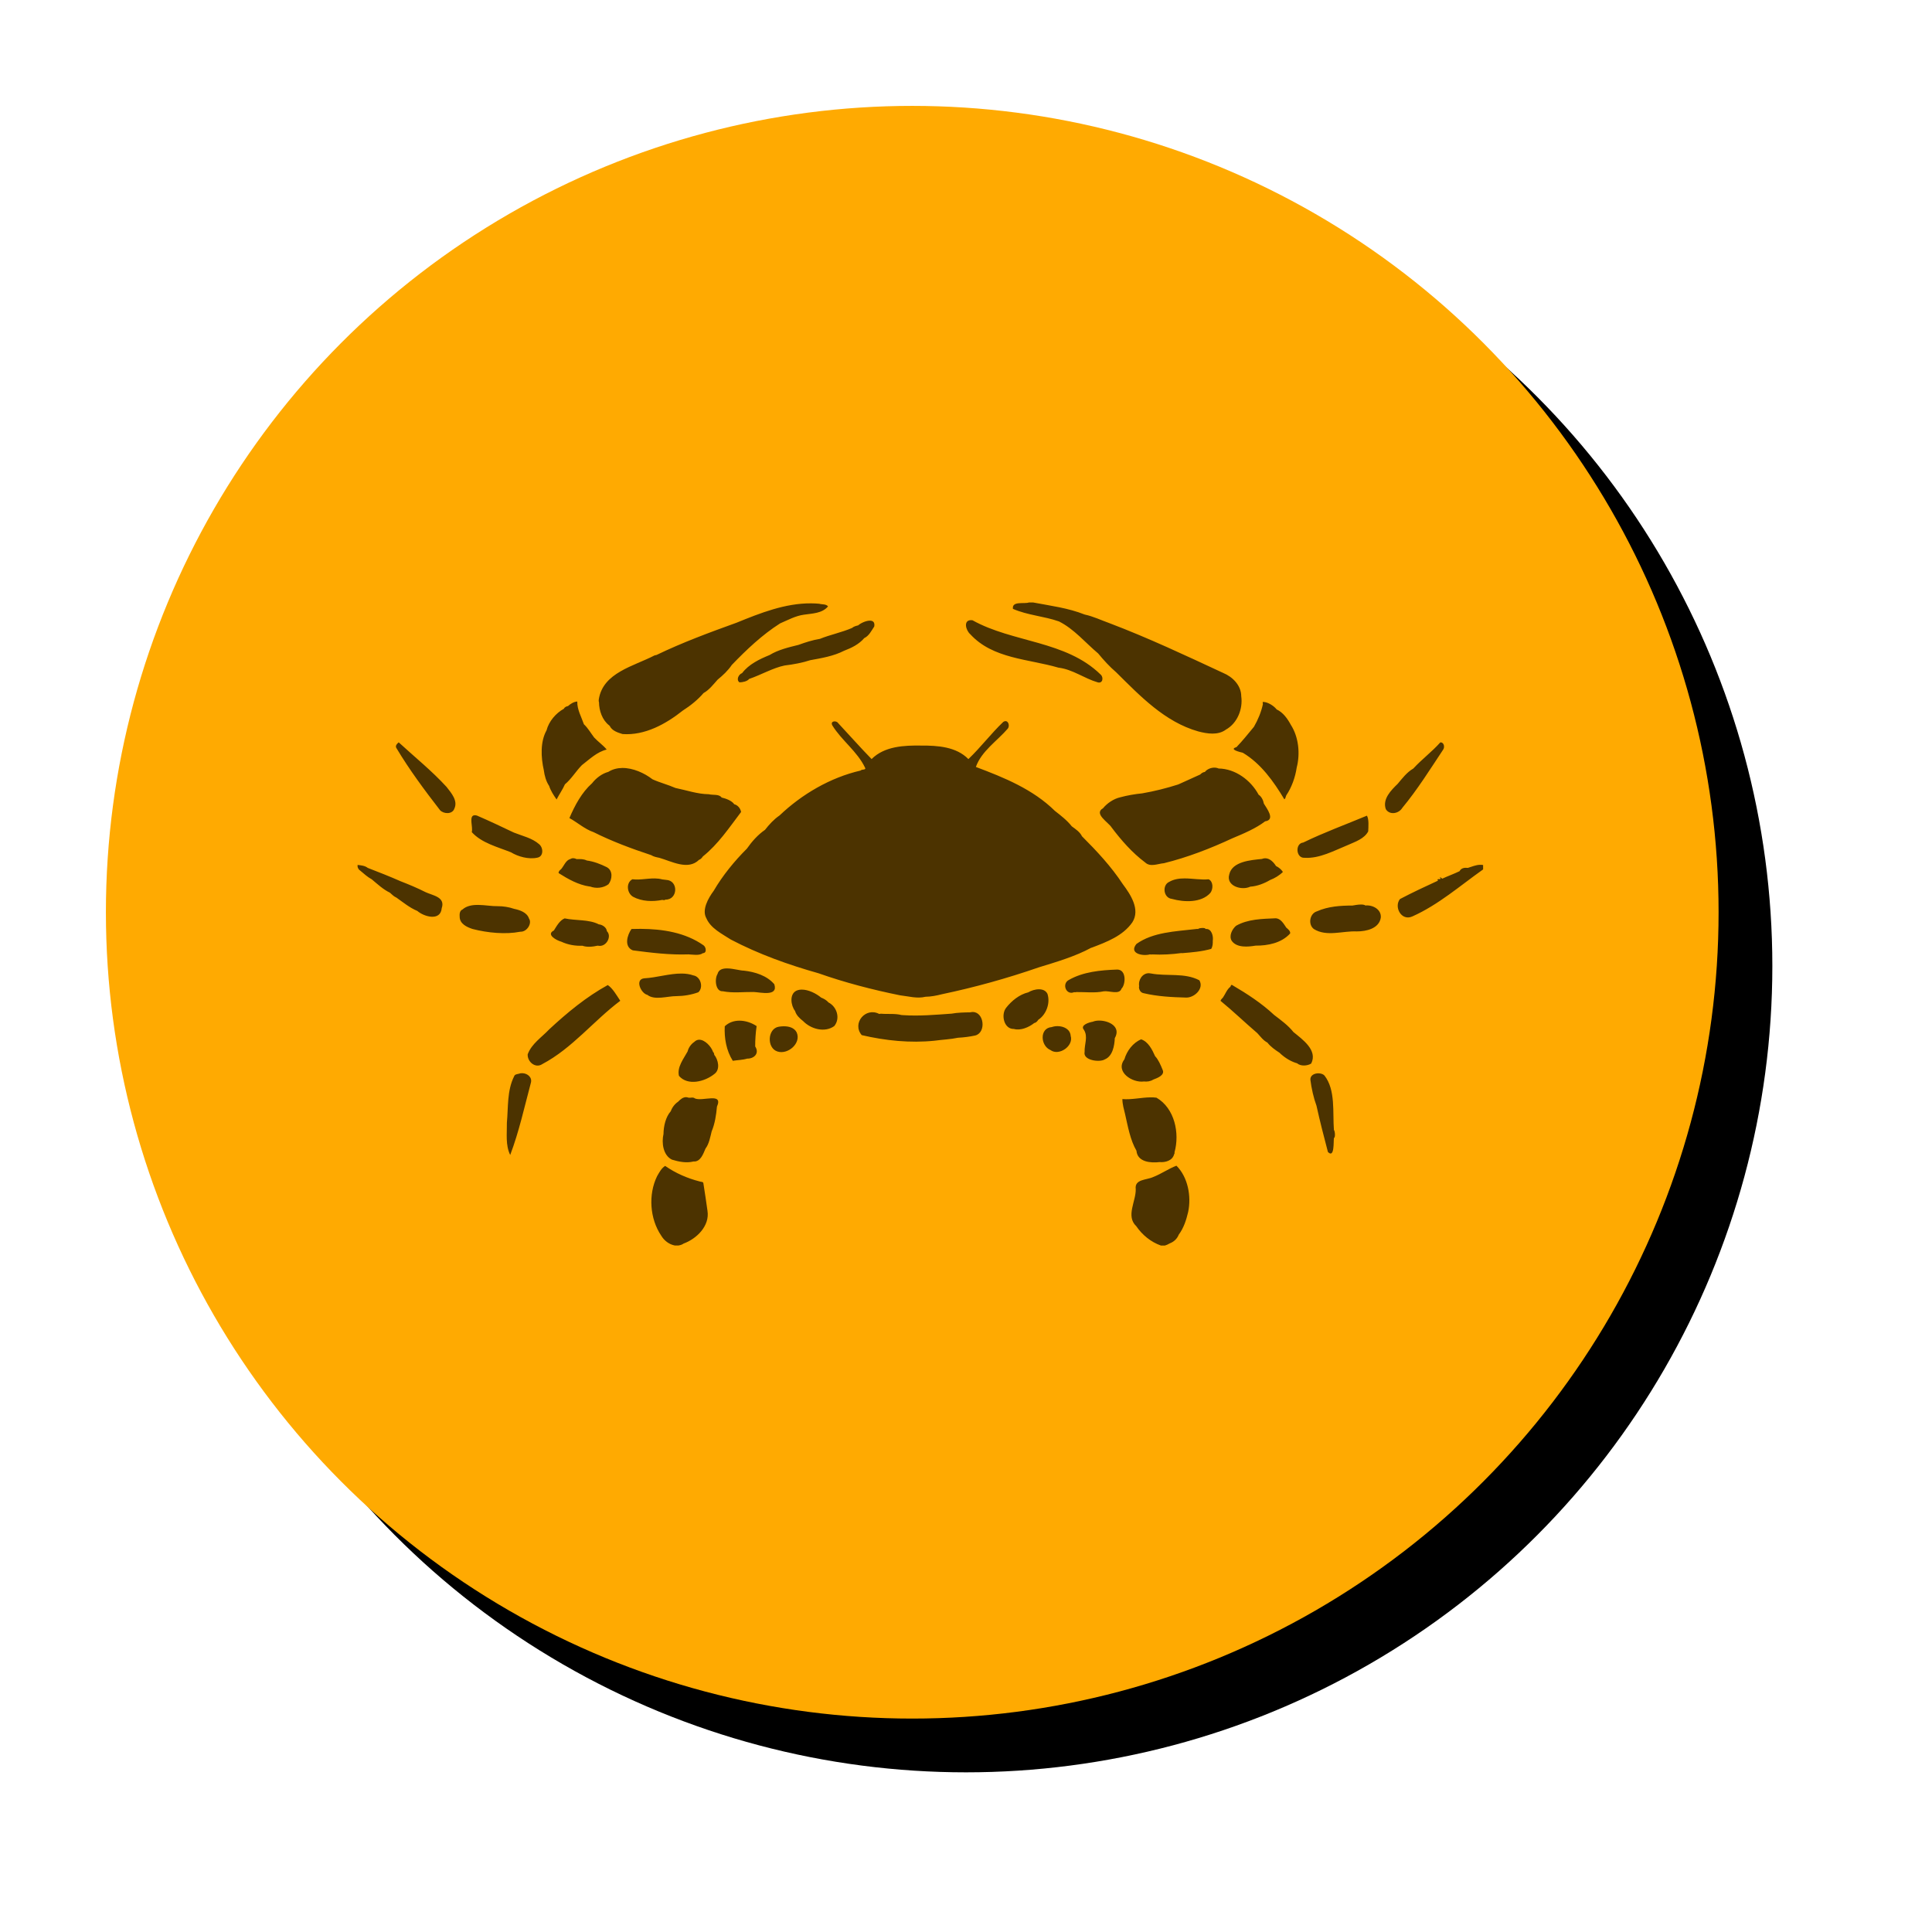 <?xml version="1.0" encoding="UTF-8" standalone="no"?>
<!-- Created with Inkscape (http://www.inkscape.org/) -->

<svg
   xmlns:dc="http://purl.org/dc/elements/1.1/"
   xmlns:cc="http://creativecommons.org/ns#"
   xmlns:rdf="http://www.w3.org/1999/02/22-rdf-syntax-ns#"
   xmlns:svg="http://www.w3.org/2000/svg"
   xmlns="http://www.w3.org/2000/svg"
   xmlns:sodipodi="http://sodipodi.sourceforge.net/DTD/sodipodi-0.dtd"
   xmlns:inkscape="http://www.inkscape.org/namespaces/inkscape"
   width="202.861mm"
   height="202.861mm"
   viewBox="0 0 718.8 718.8"
   id="svg2"
   version="1.1"
   inkscape:version="0.91 r13725"
   sodipodi:docname="CancerDrawing5.svg">
  <defs
     id="defs4">
    <filter
       inkscape:label="Modified combined Lighting"
       inkscape:menu="Bevels"
       inkscape:menu-tooltip="Basic specular bevel to use for building textures"
       style="color-interpolation-filters:sRGB"
       id="filter125483"
       height="1.04"
       width="1.04"
       y="-0.02"
       x="-0.02">
      <feGaussianBlur
         stdDeviation="6"
         in="SourceGraphic"
         result="result0"
         id="feGaussianBlur125485" />
      <feDiffuseLighting
         lighting-color="#ffffff"
         diffuseConstant="1"
         surfaceScale="4"
         result="result5"
         id="feDiffuseLighting125487">
        <feDistantLight
           elevation="45"
           azimuth="235"
           id="feDistantLight125489" />
      </feDiffuseLighting>
      <feComposite
         k1="1.4"
         in2="SourceGraphic"
         in="result5"
         result="fbSourceGraphic"
         operator="arithmetic"
         id="feComposite125491"
         k2="0"
         k3="0"
         k4="0" />
      <feGaussianBlur
         result="result0"
         in="fbSourceGraphic"
         stdDeviation="6"
         id="feGaussianBlur125493" />
      <feSpecularLighting
         specularExponent="25"
         specularConstant="1"
         surfaceScale="4"
         lighting-color="#ffffff"
         result="result1"
         in="result0"
         id="feSpecularLighting125495">
        <feDistantLight
           azimuth="235"
           elevation="45"
           id="feDistantLight125497" />
      </feSpecularLighting>
      <feComposite
         k3="1"
         k2="1"
         operator="arithmetic"
         in="fbSourceGraphic"
         in2="result1"
         result="result4"
         id="feComposite125499"
         k1="0"
         k4="0" />
      <feComposite
         operator="in"
         result="fbSourceGraphic"
         in2="SourceGraphic"
         in="result4"
         id="feComposite125501" />
      <feColorMatrix
         result="fbSourceGraphicAlpha"
         in="fbSourceGraphic"
         values="0 0 0 -1 0 0 0 0 -1 0 0 0 0 -1 0 0 0 0 1 0"
         id="feColorMatrix125639" />
      <feGaussianBlur
         id="feGaussianBlur125641"
         stdDeviation="1.1 1.13"
         result="blur"
         in="fbSourceGraphic" />
      <feColorMatrix
         id="feColorMatrix125643"
         values="1 0 0 0 0 0 1 0 0 0 0 0 1 0 0 0 0 0 50 0 "
         result="colormatrix" />
      <feComposite
         id="feComposite125645"
         in2="fbSourceGraphic"
         in="colormatrix"
         operator="in" />
    </filter>
    <filter
       inkscape:collect="always"
       style="color-interpolation-filters:sRGB"
       id="filter126665"
       x="-0.099"
       width="1.198"
       y="-0.099"
       height="1.198">
      <feGaussianBlur
         inkscape:collect="always"
         stdDeviation="2.475"
         id="feGaussianBlur126667" />
    </filter>
  </defs>
  <sodipodi:namedview
     id="base"
     pagecolor="#ffffff"
     bordercolor="#666666"
     borderopacity="1.0"
     inkscape:pageopacity="0.0"
     inkscape:pageshadow="2"
     inkscape:zoom="0.73594882"
     inkscape:cx="359.39999"
     inkscape:cy="359.39999"
     inkscape:document-units="px"
     inkscape:current-layer="layer1"
     showgrid="false"
     inkscape:window-width="1366"
     inkscape:window-height="705"
     inkscape:window-x="-8"
     inkscape:window-y="-8"
     inkscape:window-maximized="1"
     fit-margin-top="0"
     fit-margin-left="0"
     fit-margin-right="0"
     fit-margin-bottom="0" />
  <g
     inkscape:label="Layer 1"
     inkscape:groupmode="layer"
     id="layer1"
     transform="translate(-20.789,-519.008)">
    <g
       id="g91385">
      <circle
         transform="matrix(10,0,0,10,-3421.701,-4530.676)"
         id="circle124440-1"
         r="30"
         cy="540.908"
         cx="380.189"
         style="fill:#000000;fill-opacity:1;stroke:none;stroke-opacity:1;filter:url(#filter126665)" />
      <circle
         transform="matrix(10,0,0,10,-3421.701,-4530.676)"
         id="circle124440"
         r="30"
         cy="538.908"
         cx="378.189"
         style="fill:#ffaa01;fill-opacity:1;stroke:none;stroke-opacity:1;filter:url(#filter125483)" />
      <path
         style="opacity:0.7"
         id="path4"
         d="m 403.599,743.157 c -1.653,0.64 -6.4,-0.67 -5.95,2.375 5.47,2.393 11.538,2.71 17.128,4.675 5.665,2.842 9.795,7.905 14.59,11.925 2.055,2.5 4.25,4.908 6.713,7.018 8.898,8.812 18.095,18.468 30.52,21.98 3.322,0.87 7.355,1.525 10.293,-0.675 4.275,-2.393 6.362,-7.678 5.702,-12.41 -0.012,-4.018 -3.202,-7.222 -6.732,-8.67 -13.945,-6.487 -27.897,-13.055 -42.27,-18.505 -3.072,-1.09 -6.048,-2.545 -9.248,-3.223 -6.135,-2.447 -12.787,-3.277 -19.19,-4.49 l -1.555,0 z m -81.013,0.328 c -9.651,-0.074 -18.906,3.593 -27.737,7.195 -10.05,3.625 -20.19,7.37 -29.782,12 -0.263,0.052 -0.52,0.112 -0.773,0.18 -7.68,4.02 -19.17,6.368 -20.722,16.348 -0.055,0.357 -0.06,0.735 0.077,1.077 0.018,3.118 1.225,6.628 3.732,8.565 0.062,0.062 0.193,0.182 0.258,0.245 0.815,1.768 3.002,2.495 4.772,3.018 8.3,0.6 16.128,-3.748 22.398,-8.728 2.825,-1.805 5.555,-3.975 7.73,-6.525 2.1,-1.147 3.658,-3.227 5.25,-4.995 1.938,-1.577 3.872,-3.382 5.27,-5.472 5.47,-5.68 11.305,-11.22 17.972,-15.455 2.89,-1.228 5.693,-2.807 8.853,-3.232 3.112,-0.475 6.763,-0.45 8.968,-3.08 -0.693,-0.96 -2.25,-0.665 -3.258,-0.993 -1.007,-0.092 -2.009,-0.14 -3.008,-0.147 z m 59.39,6.252 c -2.854,0.078 -1.835,3.831 -0.195,5.23 8.387,9.19 21.642,9.167 32.8,12.442 5.282,0.62 9.565,3.993 14.57,5.453 1.975,0.588 2.29,-1.905 1.122,-2.893 -12.957,-12.672 -32.635,-11.803 -47.675,-20.198 -0.226,-0.029 -0.433,-0.04 -0.623,-0.035 z m -37.617,0.181 c -1.475,0.029 -3.469,0.993 -4.285,1.754 -0.805,0.195 -1.64,0.405 -2.28,0.965 -3.842,1.667 -8.242,2.54 -11.935,4.052 -2.73,0.435 -5.423,1.315 -7.998,2.248 -3.618,0.882 -7.643,1.855 -10.738,3.772 -3.745,1.528 -7.74,3.43 -10.24,6.733 -1.278,0.422 -2.3,2.518 -0.96,3.438 1.165,-0.025 2.895,-0.365 3.593,-1.28 4.353,-1.472 8.93,-4.143 13.205,-4.998 3.145,-0.362 6.832,-1.067 9.515,-1.97 4.22,-0.76 8.765,-1.532 12.58,-3.507 2.74,-1.03 5.613,-2.44 7.523,-4.718 1.73,-0.775 2.732,-2.822 3.72,-4.32 0.28,-1.647 -0.553,-2.191 -1.7,-2.169 z M 235.567,780.007 c -1.255,0.055 -2.583,0.89 -3.45,1.695 -0.613,0.115 -1.255,0.378 -1.523,0.988 -2.993,1.637 -5.605,4.703 -6.463,8.043 -2.368,4.235 -2.102,10.025 -1.015,14.83 0.253,1.995 0.84,4.157 1.975,5.832 0.59,1.85 1.68,3.478 2.777,5.06 0.973,-1.913 2.273,-3.723 3.108,-5.643 2.385,-1.965 4.092,-4.898 6.31,-7.14 2.882,-2.208 5.575,-4.895 9.22,-5.795 -1.218,-1.535 -3.235,-2.94 -4.667,-4.485 -1.225,-1.613 -2.348,-3.583 -3.808,-4.923 -0.943,-2.775 -2.53,-5.42 -2.465,-8.463 z m 255.314,0.163 c -0.106,-0.004 -0.209,-10e-4 -0.309,0.007 0.018,0.285 0.04,0.572 0.07,0.857 -0.647,2.962 -1.818,5.748 -3.318,8.37 -2.123,2.547 -4.207,5.2 -6.513,7.58 -2.857,0.818 1.097,1.788 2.362,2.083 6.77,4.048 11.445,10.652 15.438,17.302 0.49,-0.185 0.485,-0.982 0.725,-1.432 2.03,-3.005 3.363,-6.765 3.893,-10.373 1.353,-5.19 0.715,-11.363 -2.182,-15.88 -1.228,-2.275 -2.877,-4.617 -5.282,-5.732 -1.048,-1.373 -3.293,-2.729 -4.884,-2.782 z m -95.934,7.126 c -0.255,-0.012 -0.547,0.069 -0.87,0.276 -4.588,4.365 -8.42,9.493 -13,13.855 -4.487,-4.6 -11.435,-5.062 -17.503,-5.027 -6.367,-0.1 -13.702,0.213 -18.507,5.018 -4.242,-4.335 -8.27,-8.925 -12.425,-13.36 -0.69,-1.105 -3.137,-0.855 -2.157,0.88 3.485,5.617 9.237,9.62 12.132,15.655 0.555,1.015 -1.18,0.502 -1.643,1.097 -11.268,2.607 -21.807,8.77 -30.157,16.712 -2.08,1.41 -3.862,3.368 -5.4,5.34 -2.685,1.845 -4.918,4.387 -6.76,7.022 -4.605,4.582 -9.007,9.967 -12.33,15.657 -2.027,2.728 -4.515,7.108 -2.74,10.21 1.63,3.785 5.768,5.765 9.093,7.927 10.348,5.433 21.455,9.4 32.668,12.56 9.707,3.43 20.095,6.135 30.327,8.198 3.123,0.345 6.33,1.32 9.45,0.532 2.075,-0.018 4.167,-0.448 6.157,-0.95 12.2,-2.57 24.263,-5.918 36.043,-10.005 6.553,-2.007 13.555,-4.068 19.435,-7.268 l 0.195,-0.04 c 5.525,-2.09 11.637,-4.388 15.127,-9.435 3.033,-4.758 -0.67,-10.347 -3.552,-14.195 -4.277,-6.525 -9.68,-12.317 -15.19,-17.815 -0.765,-1.615 -2.405,-2.678 -3.795,-3.698 -1.732,-2.215 -4.077,-4.023 -6.27,-5.735 -8.158,-8.04 -18.873,-12.402 -29.418,-16.357 2.138,-5.955 7.918,-9.642 11.903,-14.285 0.709,-0.908 0.292,-2.717 -0.813,-2.771 z m -225.82,7.898 c -0.63,0.522 -1.433,1.342 -0.82,2.19 4.835,8.075 10.46,15.64 16.22,23.08 1.383,1.44 4.567,1.565 5.305,-0.602 1.4,-2.965 -1.163,-5.847 -2.888,-8.07 -5.482,-5.995 -11.852,-11.108 -17.817,-16.598 z m 387.653,0.018 c -0.042,-2e-4 -0.084,10e-4 -0.128,0.005 -3.103,3.495 -6.903,6.302 -10.043,9.727 -2.335,1.333 -4.107,3.65 -5.807,5.685 -2.47,2.4 -5.735,5.652 -4.43,9.41 1.407,2.353 4.857,1.695 6.14,-0.455 5.615,-6.772 10.295,-14.282 15.155,-21.605 0.714,-0.903 0.408,-2.759 -0.887,-2.768 z m -84.298,9.393 c -1.301,0.033 -2.649,0.629 -3.417,1.595 -0.688,0.095 -1.272,0.467 -1.738,0.965 -2.587,1.117 -5.168,2.398 -7.733,3.503 -0.13,0.055 -0.392,0.167 -0.522,0.222 -4.36,1.39 -8.813,2.503 -13.328,3.285 -2.737,0.273 -5.56,0.76 -8.157,1.462 -2.465,0.555 -4.903,2.22 -6.43,4.09 -3.585,2.025 2.103,5.285 3.218,7.153 3.59,4.76 7.655,9.402 12.47,13.005 1.948,1.835 4.71,0.458 6.987,0.278 8.775,-2.17 17.288,-5.465 25.462,-9.27 4.165,-1.74 8.758,-3.678 12.18,-6.308 3.993,-0.557 0.52,-4.915 -0.465,-6.59 -0.237,-1.245 -0.868,-2.627 -1.95,-3.312 -2.882,-5.39 -8.658,-9.673 -14.893,-9.755 -0.512,-0.236 -1.094,-0.337 -1.685,-0.322 z m -220.202,0.127 c -1.82,0.024 -3.589,0.459 -5.168,1.455 -2.36,0.635 -4.565,2.32 -6.037,4.218 -3.855,3.428 -6.42,8.257 -8.438,12.967 3.038,1.663 5.688,4.115 8.998,5.24 6.758,3.39 14.17,6.155 21.435,8.55 0.89,0.578 1.968,0.78 2.993,0.988 4.56,1.285 10.678,4.798 14.798,0.762 0.642,-0.215 1.072,-0.743 1.445,-1.278 5.668,-4.515 9.825,-10.76 14.198,-16.52 -0.205,-1.317 -1.225,-2.57 -2.535,-2.885 -0.94,-1.355 -3.063,-2.11 -4.705,-2.5 -0.932,-1.365 -3.292,-0.823 -4.775,-1.228 -4.265,-0.052 -8.285,-1.495 -12.41,-2.332 -2.763,-1.215 -5.763,-1.967 -8.535,-3.227 -3.01,-2.324 -7.259,-4.262 -11.262,-4.211 z M 197.383,822.323 c -2.337,0.087 -0.515,4.495 -1.079,6.267 3.645,4.062 9.615,5.523 14.61,7.523 2.595,1.597 6.6,2.725 9.825,1.985 2.36,-0.438 2.217,-3.722 0.637,-5.002 -2.64,-2.325 -6.225,-3.048 -9.415,-4.335 -4.525,-2.158 -9.102,-4.33 -13.713,-6.317 -0.338,-0.091 -0.624,-0.129 -0.866,-0.12 z m 331.979,0.149 c -7.9,3.303 -16.03,6.265 -23.71,10.005 -3.1,0.295 -2.73,5.885 0.477,5.668 5.57,0.36 11.035,-2.67 16.177,-4.763 2.705,-1.205 6.065,-2.297 7.525,-5.057 0.068,-1.752 0.32,-4.438 -0.47,-5.853 z M 234.062,838.304 c -0.409,4e-4 -0.804,0.115 -1.186,0.345 -1.575,0.45 -2.29,2.532 -3.328,3.735 -0.458,0.352 -0.995,0.818 -0.927,1.458 3.53,2.232 7.313,4.38 11.505,4.99 l 0.2,0.007 c 2.228,0.833 4.907,0.58 6.84,-0.84 1.448,-1.823 1.728,-5.09 -0.607,-6.35 -2.345,-1.173 -4.853,-2.14 -7.465,-2.493 -1.17,-0.6 -2.492,-0.533 -3.76,-0.51 -0.439,-0.229 -0.863,-0.343 -1.272,-0.343 z m 257.444,0.023 c -0.394,10e-4 -0.805,0.08 -1.227,0.255 -4.077,0.422 -11.048,0.9 -12.143,5.745 -1.285,4.322 4.613,6.11 7.823,4.562 2.572,-0.165 5.175,-1.183 7.377,-2.475 1.735,-0.667 3.463,-1.702 4.76,-3.002 -0.623,-0.955 -1.555,-1.71 -2.573,-2.205 -0.892,-1.434 -2.308,-2.886 -4.018,-2.88 z m 79.953,2.428 c -1.584,0.035 -3.04,0.699 -4.555,1.154 -1.19,-0.15 -2.478,0.015 -3.093,1.23 -2.1,1.02 -4.31,1.79 -6.42,2.778 -0.265,-0.105 -1.165,-1.025 -0.79,-0.33 0.765,0.997 -1.673,-0.008 -0.798,1.065 -4.755,2.188 -9.522,4.415 -14.157,6.848 -2.345,2.958 0.557,8.357 4.645,6.452 9.65,-4.31 17.718,-11.41 26.288,-17.472 l 0,-1.637 c -0.382,-0.069 -0.754,-0.095 -1.12,-0.087 z m -417.63,0.044 0,0.693 c 0.135,0.59 0.46,1.105 0.98,1.43 1.373,1.14 2.692,2.383 4.277,3.23 2.147,1.78 4.23,3.763 6.763,4.978 0.765,0.665 1.477,1.437 2.432,1.835 2.505,1.755 4.92,3.785 7.773,4.96 2.525,2.19 8.64,3.907 9.075,-1.015 1.445,-4.237 -3.417,-4.72 -6.062,-6.002 -2.995,-1.512 -6.095,-2.815 -9.223,-4.023 -4.025,-1.785 -8.137,-3.382 -12.235,-4.977 -1.083,-0.848 -2.468,-0.942 -3.78,-1.107 z m 307.741,5.024 c -2.034,-0.006 -4.004,0.264 -5.773,1.281 -2.712,1.205 -2.173,5.987 0.997,6.338 4.595,1.285 10.993,1.502 14.32,-2.24 1.08,-1.44 1.115,-4.19 -0.633,-5.05 -2.826,0.281 -5.938,-0.319 -8.911,-0.329 z m -197.111,0.007 c -1.618,-0.026 -3.279,0.203 -4.928,0.329 -0.009,1.6e-4 -0.018,-1.6e-4 -0.027,0 -0.332,0.006 -0.656,0.025 -0.971,0.058 -6e-4,6e-5 -0.001,-4e-5 -0.002,0 -0.834,0.035 -1.663,0.028 -2.478,-0.075 -2.502,1.365 -1.975,5.237 0.293,6.527 3.275,1.762 7.307,1.857 10.832,1.152 0.395,0.048 0.863,0.218 1.185,-0.117 4.645,0.15 4.98,-7.153 0.225,-7.34 -0.352,-0.045 -1.06,-0.13 -1.415,-0.172 -0.884,-0.248 -1.792,-0.347 -2.714,-0.362 z m 262.736,9.708 c -1.101,-0.006 -2.407,0.24 -3.217,0.379 -4.442,0.007 -9.102,0.307 -13.215,2.152 -2.73,0.812 -3.397,4.897 -1.163,6.582 4.753,2.987 10.752,0.645 15.975,0.893 3.518,0.01 8.372,-1.052 8.945,-5.188 0.21,-3.04 -3.028,-4.733 -5.718,-4.46 -0.361,-0.262 -0.948,-0.355 -1.608,-0.359 z m -328.454,0.146 c -2.209,-0.023 -4.333,0.317 -5.903,1.717 -1.055,0.4 -1.108,1.778 -1.03,2.712 0.043,2.607 2.655,3.82 4.785,4.523 5.638,1.46 12.34,2.088 17.708,1.03 l 0.215,-0.012 c 2.417,0.012 4.288,-3.188 3.098,-4.878 -0.718,-2.29 -3.398,-3.188 -5.545,-3.63 -1.95,-0.677 -4.09,-1.002 -6.172,-0.995 -2.039,0.053 -4.651,-0.441 -7.154,-0.467 z m 296.552,4.977 c -4.948,0.225 -10.215,0.265 -14.645,2.793 -1.468,1.282 -2.76,3.82 -1.55,5.66 1.907,2.592 6.075,2.188 8.812,1.718 4.57,0.043 9.698,-0.975 12.88,-4.53 0.135,-0.958 -0.825,-1.615 -1.44,-2.175 -0.965,-1.425 -2.108,-3.507 -4.058,-3.465 z m -264.43,0.037 c -1.86,0.74 -2.998,2.912 -4.01,4.502 -3.06,1.502 1.048,3.723 2.768,4.165 2.415,1.135 5.17,1.627 7.838,1.502 1.69,0.62 3.933,0.385 5.693,-0.02 l 0.2,0.025 c 3.025,0.603 5.175,-3.518 3.237,-5.412 -0.15,-1.413 -1.675,-2.425 -3.015,-2.545 -3.645,-1.907 -8.545,-1.32 -12.71,-2.218 z m 237.33,3.563 c -0.749,0.007 -1.599,0.189 -1.603,0.379 -0.4,-0.005 -0.805,-0.035 -1.193,0.057 -7.295,0.853 -15.657,1.112 -21.795,5.507 -2.953,3.615 2.442,4.63 5.027,3.88 0.285,0.075 0.57,0.082 0.855,0.02 3.627,0.182 7.31,-0.025 10.893,-0.515 l 0.202,0.045 c 3.627,-0.282 7.323,-0.598 10.835,-1.585 0.562,-0.887 0.615,-1.975 0.588,-2.993 0.278,-1.712 -0.425,-4.695 -2.69,-4.412 -0.015,-0.288 -0.537,-0.389 -1.12,-0.384 z m -208.993,0.33 c -1.164,-0.007 -2.322,0.012 -3.47,0.05 -1.6,2.288 -2.847,6.55 0.48,7.942 6.86,0.902 13.788,1.748 20.718,1.5 1.71,0.062 3.96,0.563 5.382,-0.455 1.555,-0.02 1.183,-2.288 0.205,-2.933 -6.755,-4.749 -15.168,-6.055 -23.315,-6.104 z m 32.205,14.717 c -1.738,-0.031 -3.232,0.405 -3.655,2.057 -1.18,1.9 -0.77,6.65 1.977,6.445 3.745,0.745 7.648,0.22 11.443,0.27 2.475,0.083 9.273,1.827 7.693,-2.893 -2.755,-3.235 -7.203,-4.585 -11.308,-5.047 -1.278,0.017 -3.915,-0.793 -6.15,-0.832 z m 145.111,0.427 c -0.111,-0.002 -0.225,0.002 -0.343,0.011 -5.94,0.215 -12.387,0.823 -17.657,3.82 -2.805,1.375 -1.113,5.867 1.9,4.58 0.278,0.062 0.555,0.052 0.83,-0.037 3.362,-0.048 6.91,0.42 10.162,-0.277 2.035,-0.312 5.857,1.42 6.632,-0.988 1.589,-1.552 1.901,-7.04 -1.524,-7.108 z m 11.72,1.359 c -2.417,-0.033 -4.053,2.534 -3.614,4.872 l -0.08,0.188 c -0.025,1.058 0.595,2.17 1.703,2.365 5.16,1.228 10.5,1.498 15.782,1.637 3.042,0.145 6.83,-3.312 4.99,-6.427 -5.482,-2.91 -12.075,-1.407 -18.007,-2.538 -0.265,-0.062 -0.524,-0.093 -0.774,-0.097 z m -173.795,0.125 c -4.519,-0.046 -9.453,1.537 -13.934,1.769 -3.645,0.325 -1.265,5.63 1.118,6.153 2.723,2.152 7.512,0.455 10.852,0.475 2.73,-0.022 5.532,-0.485 8.113,-1.425 2.03,-1.778 0.892,-5.84 -1.8,-6.273 -1.382,-0.487 -2.842,-0.684 -4.348,-0.699 z m 204.582,4.208 c -0.259,0.016 -0.361,0.49 -0.468,0.701 -1.305,1.01 -1.852,2.677 -2.757,4.005 -0.333,0.385 -0.772,0.725 -0.907,1.238 4.697,3.845 9.08,8.088 13.69,12.025 1.157,1.248 2.2,2.718 3.748,3.51 1.195,1.542 2.858,2.7 4.48,3.76 1.683,1.633 3.77,3.027 6.007,3.77 0.14,0.043 0.422,0.127 0.562,0.17 1.245,1.117 3.76,1.045 5.243,0.093 2.535,-4.973 -3.318,-9.015 -6.615,-11.725 -1.94,-2.465 -4.652,-4.428 -7.157,-6.338 -4.673,-4.385 -10.1,-7.905 -15.618,-11.137 -0.079,-0.054 -0.147,-0.075 -0.207,-0.071 z m -232.111,0.068 c -8.008,4.407 -15.098,10.273 -21.775,16.47 -2.792,2.97 -6.54,5.32 -8.02,9.297 -0.18,2.745 2.862,5.375 5.438,3.643 11.125,-5.872 19.043,-16.07 29.005,-23.552 -1.305,-1.975 -2.815,-4.645 -4.647,-5.858 z m 160.508,1.579 c -1.469,-0.027 -3.066,0.509 -4.055,1.132 -3.295,0.79 -6.18,3.125 -8.245,5.748 -2.013,2.535 -0.84,7.98 2.882,7.877 2.52,0.705 5.597,-0.623 7.552,-2.188 0.7,-0.117 1.17,-0.67 1.543,-1.235 2.945,-1.91 4.533,-6.202 3.403,-9.625 -0.588,-1.225 -1.784,-1.685 -3.08,-1.709 z m -88.327,0.119 c -0.701,0.004 -1.372,0.125 -1.983,0.395 -2.708,1.28 -2.08,5.567 -0.52,7.545 0.432,1.577 1.745,2.793 2.995,3.765 2.86,2.96 8.012,4.428 11.588,1.863 2.337,-2.83 1.02,-7.185 -2.145,-8.795 -0.718,-0.838 -1.723,-1.41 -2.73,-1.8 -1.824,-1.514 -4.701,-2.988 -7.204,-2.973 z m 63.563,8.335 c -0.285,0.004 -0.584,0.043 -0.899,0.12 -2.26,0.028 -4.858,0.1 -6.91,0.487 -6.027,0.422 -12.043,0.965 -18.08,0.557 -0.145,-0.01 -0.437,-0.03 -0.582,-0.04 -2.42,-0.635 -5.137,-0.27 -7.647,-0.495 -0.165,0.02 -0.493,0.063 -0.655,0.083 -5.07,-2.635 -10.215,3.475 -6.493,7.885 8.79,2.06 18.083,3.01 27.073,2.08 2.917,-0.4 5.915,-0.508 8.777,-1.105 2.15,-0.117 4.297,-0.377 6.402,-0.84 4.162,-1.09 3.285,-8.793 -0.986,-8.732 z m 46.952,3.188 c -0.84,0.014 -1.62,0.154 -2.238,0.422 -1.393,0.23 -4.83,1.268 -3.307,3.025 1.623,2.55 0.125,5.438 0.257,8.168 -0.738,3.257 5.68,3.998 7.49,2.83 2.935,-1.165 3.62,-5.103 3.737,-7.91 2.468,-4.308 -2.298,-6.597 -5.939,-6.535 z m -133.718,0.032 c -1.98,0.004 -3.913,0.623 -5.453,2.088 -0.228,4.393 0.578,9.065 2.987,12.843 1.778,-0.29 3.632,-0.285 5.357,-0.812 2.453,0.06 4.69,-1.867 2.975,-4.537 -0.002,-2.538 0.165,-5.058 0.535,-7.562 -1.855,-1.238 -4.158,-2.023 -6.402,-2.018 z m 118.362,2.035 c -0.765,-0.003 -1.517,0.118 -2.168,0.353 -4.598,0.345 -4.235,6.945 -0.493,8.532 3.18,2.357 8.715,-1.482 7.543,-5.263 -0.172,-2.492 -2.586,-3.614 -4.882,-3.623 z m -101.926,0.054 c -0.637,0.006 -1.262,0.071 -1.827,0.169 -4.223,0.733 -4.48,7.967 -0.445,9.215 3.877,1.268 8.96,-3.097 7.125,-7.135 -0.911,-1.757 -2.94,-2.268 -4.852,-2.249 z m 133.025,4.856 c -3.03,1.242 -5.36,4.343 -6.23,7.448 -3.527,4.643 2.958,8.835 7.26,8.23 1.175,0.135 2.435,-0.045 3.457,-0.692 1.498,-0.57 4.515,-1.643 3.47,-3.725 -0.708,-1.745 -1.56,-3.74 -2.765,-4.995 -1.07,-2.408 -2.538,-5.4 -5.193,-6.265 z m -164.523,0.148 c -0.609,0.028 -1.198,0.273 -1.722,0.809 -1.19,0.792 -2.16,2.128 -2.487,3.54 -1.438,2.665 -4.017,5.845 -3.22,9.095 3.272,3.817 9.63,2.15 13.122,-0.662 2.385,-1.67 1.455,-5.393 0.01,-7.175 -0.045,-0.385 -0.098,-0.808 -0.44,-1.043 -0.65,-2 -3.086,-4.664 -5.263,-4.564 z m -65.746,12.442 c -0.453,-0.008 -0.908,0.065 -1.333,0.23 -0.615,0.147 -1.45,0.205 -1.678,0.925 -2.678,5.358 -2.16,11.49 -2.695,17.28 0.06,3.955 -0.582,8.325 1.235,11.995 3.28,-8.637 5.262,-17.752 7.645,-26.677 0.713,-2.169 -1.211,-3.718 -3.174,-3.752 z m 296.24,0.054 c -1.488,-0.018 -3.053,0.717 -3.011,2.336 0.4,3.225 1.202,6.815 2.28,9.73 1.26,5.753 2.755,11.497 4.25,17.202 2.52,2.54 2.03,-4.018 2.235,-5.188 0.662,-0.315 0.332,-2.777 -0.005,-3.007 -0.507,-6.522 0.685,-14.887 -3.518,-20.255 -0.473,-0.525 -1.338,-0.807 -2.231,-0.818 z m -235.236,8.874 c -1.182,-0.035 -2.222,0.856 -3.02,1.699 -1.238,0.825 -2.225,2.14 -2.705,3.51 -1.927,2.165 -2.693,5.62 -2.72,8.518 -0.743,3.178 -0.18,7.893 3.145,9.518 2.547,0.782 5.375,1.34 8.007,0.685 2.632,0.207 3.643,-2.858 4.48,-4.805 1.302,-1.67 1.78,-4.327 2.295,-6.407 1.195,-2.835 1.695,-6.125 1.965,-9.2 2.43,-5.452 -5.342,-1.795 -8.232,-3.062 -0.573,-0.57 -1.673,-0.135 -2.375,-0.27 -0.287,-0.119 -0.567,-0.176 -0.84,-0.184 z m 172.646,0.068 c -3.395,0.052 -6.946,0.931 -10.361,0.639 0.005,1.917 0.568,3.8 1.015,5.645 1.038,4.543 1.907,9.603 4.22,13.565 0.367,4.247 5.32,4.632 8.6,4.23 2.16,0.188 4.808,-0.522 5.412,-2.91 0.165,-0.203 0.213,-0.435 0.143,-0.695 2.005,-7.112 0.067,-16.428 -6.708,-20.353 -0.763,-0.101 -1.538,-0.133 -2.321,-0.121 z m 9.754,25.428 c -2.922,1.097 -5.648,3.06 -8.643,4.205 -2.498,1.183 -7.008,0.73 -6.505,4.528 0.12,4.515 -3.773,10.022 0.195,13.765 2.217,3.248 5.425,5.895 9.157,7.2 l 1.515,0 c 0.575,-0.155 1.115,-0.415 1.632,-0.713 l 0.168,-0.093 c 1.525,-0.57 2.748,-1.713 3.33,-3.23 1.857,-2.475 2.82,-5.49 3.51,-8.47 1.23,-5.775 -0.077,-12.938 -4.36,-17.193 z m -190.233,0.078 c -1.413,0.89 -2.175,2.422 -2.99,3.82 -3.333,6.79 -2.735,15.828 1.515,22.098 1.113,1.88 2.94,3.295 5.11,3.702 l 1.277,0 c 0.69,-0.125 1.38,-0.293 1.948,-0.723 4.88,-1.792 9.77,-6.552 8.898,-12.167 -0.515,-3.41 -0.943,-6.833 -1.523,-10.23 -0.035,-0.685 -0.902,-0.513 -1.37,-0.71 -4.593,-1.17 -8.97,-3.08 -12.865,-5.79 z"
         inkscape:connector-curvature="0" />
    </g>
  </g>
</svg>
